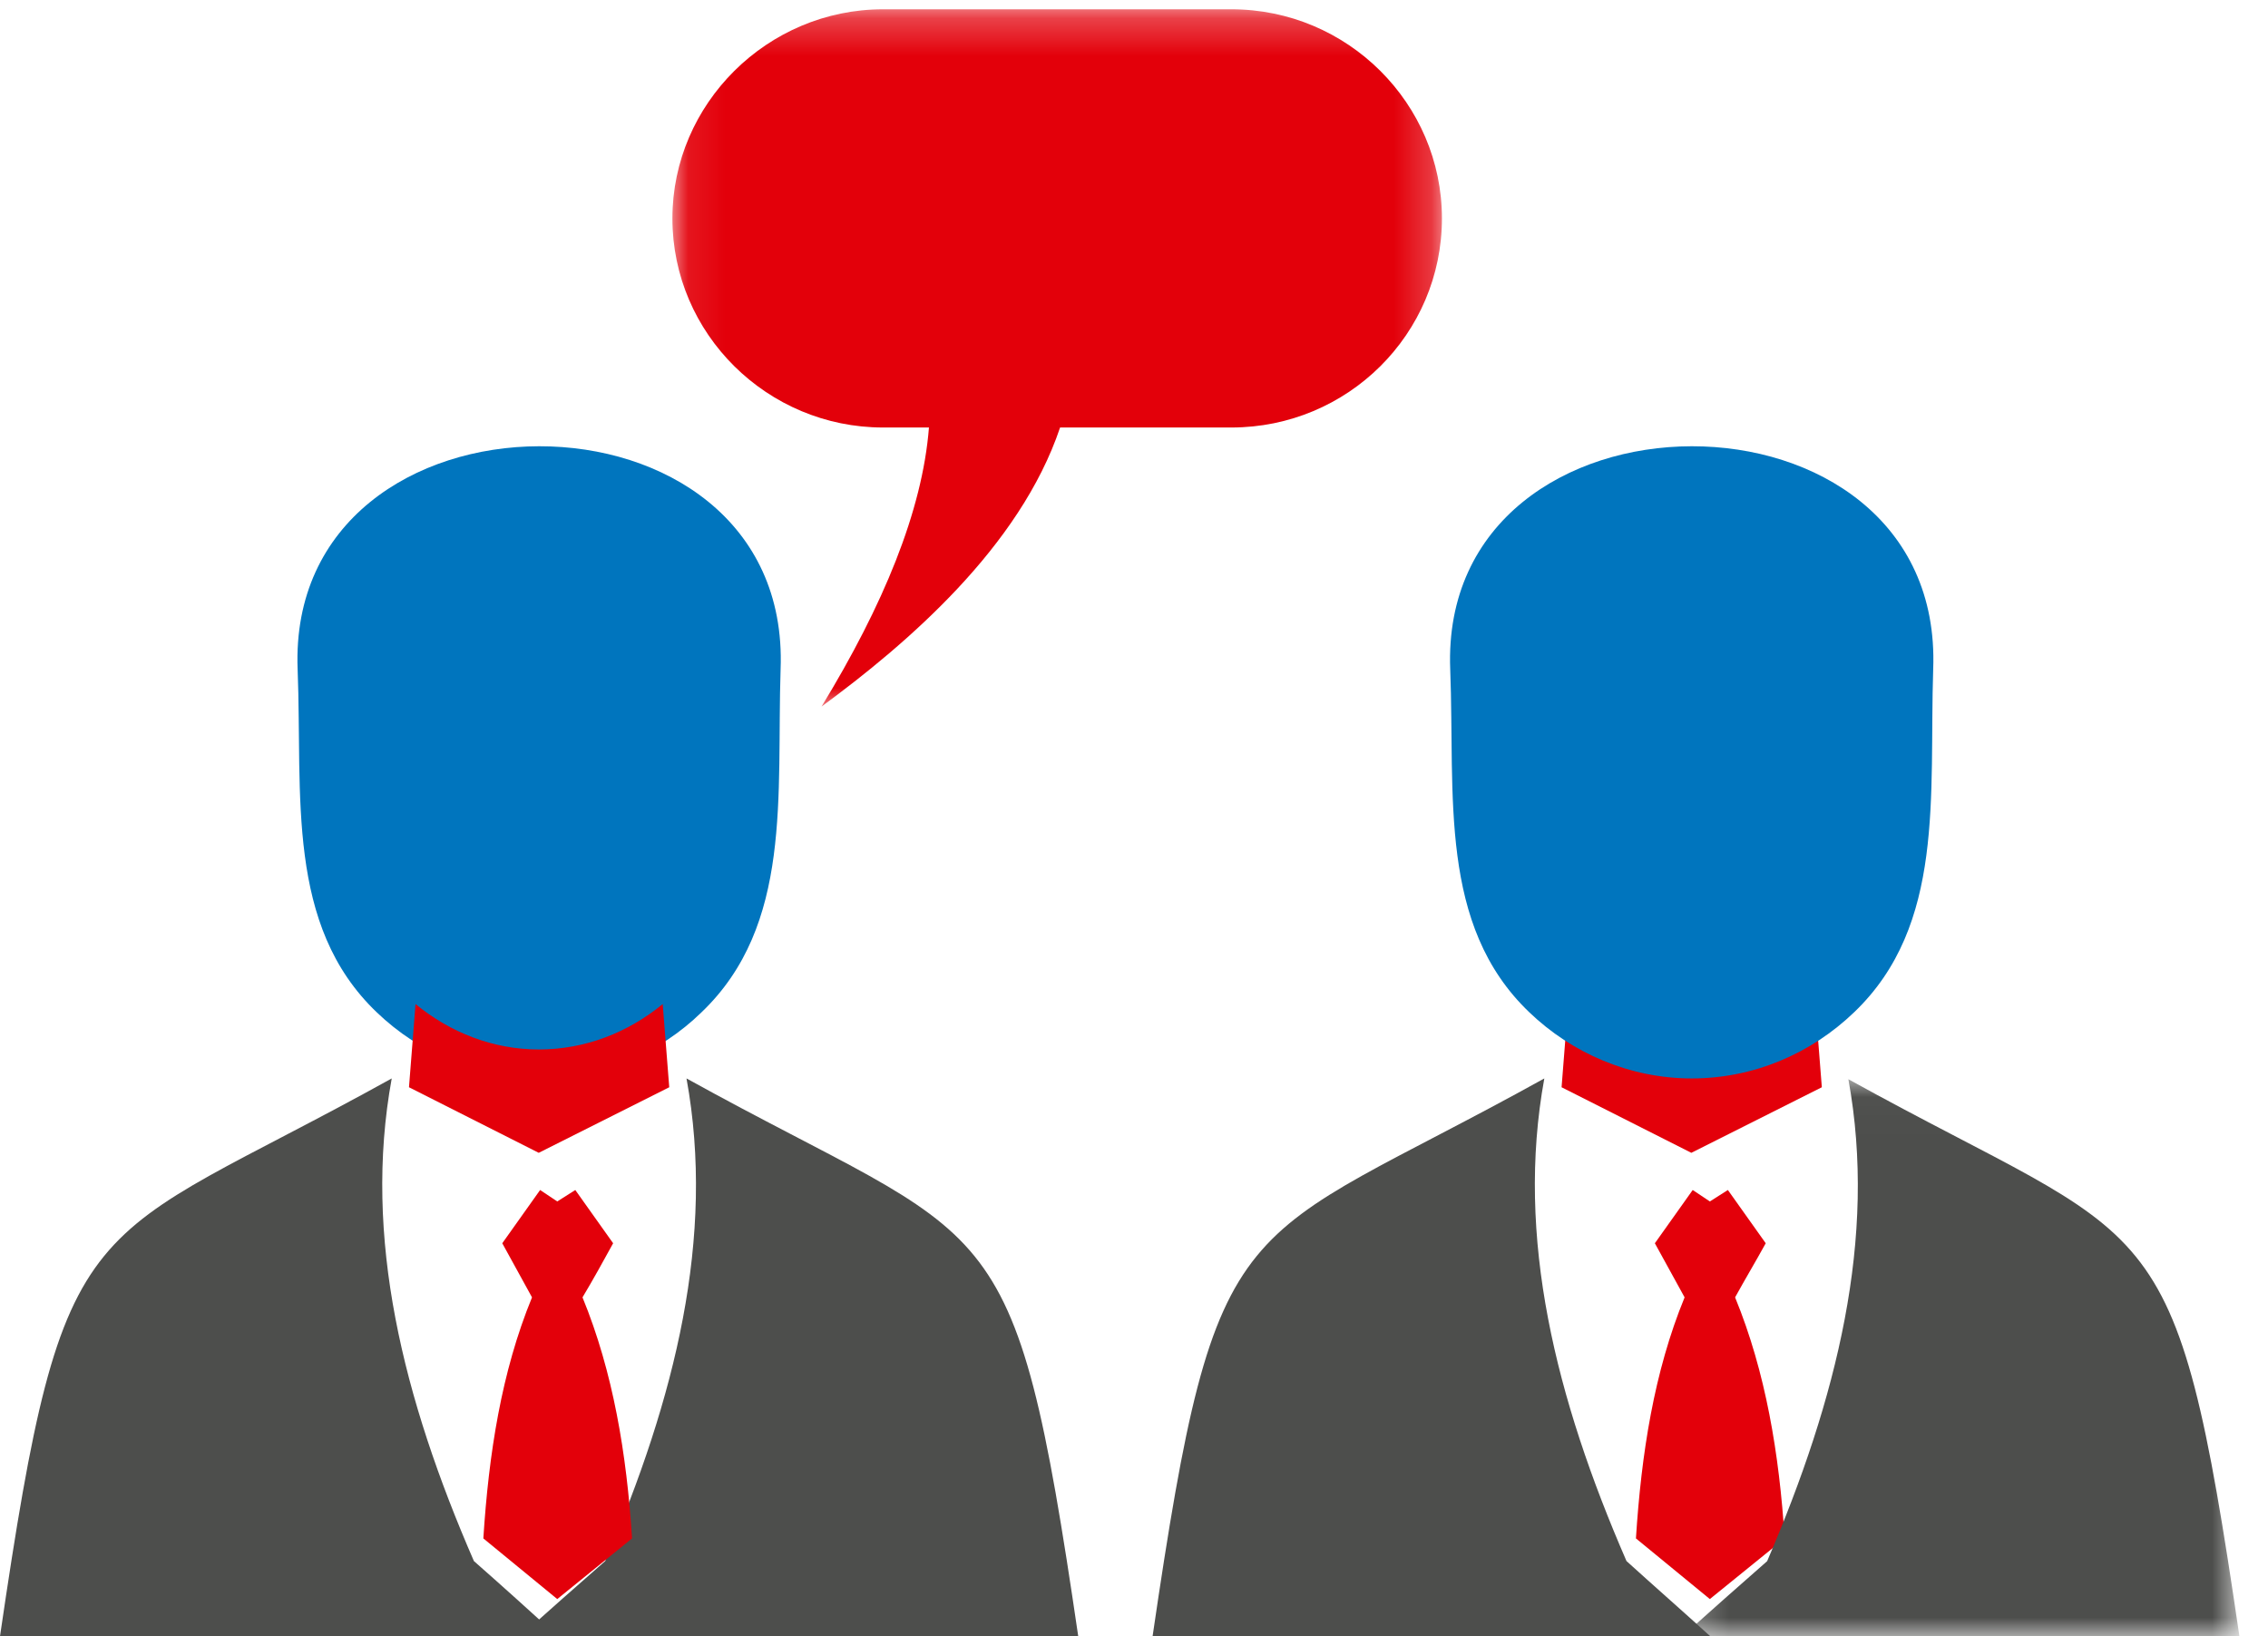 <?xml version="1.0" encoding="UTF-8"?>
<svg width="61px" height="44px" viewBox="0 0 61 44" version="1.1" xmlns="http://www.w3.org/2000/svg" xmlns:xlink="http://www.w3.org/1999/xlink">
    <!-- Generator: Sketch 63.1 (92452) - https://sketch.com -->
    <title>Group 25</title>
    <desc>Created with Sketch.</desc>
    <defs>
        <polygon id="path-1" points="0.085 0.251 20.782 0.251 20.782 19 0.085 19"></polygon>
        <polygon id="path-3" points="0.257 0.021 15.231 0.021 15.231 15 0.257 15"></polygon>
    </defs>
    <g id="Page-1" stroke="none" stroke-width="1" fill="none" fill-rule="evenodd">
        <g id="D-10-ENGAGEMENTS" transform="translate(-808, -815)">
            <g id="Group-25" transform="translate(808, 815)">
                <path d="M48.824,27 C47.888,27.768 46.738,28.221 45.49,28.221 C44.262,28.221 43.112,27.768 42.176,27 L42,29.237 L45.49,31 L49,29.237 L48.824,27 Z" id="Fill-1" fill="#E3000A"></path>
                <g id="Group-5" transform="translate(18, 0)">
                    <mask id="mask-2" fill="white">
                        <use xlink:href="#path-1"></use>
                    </mask>
                    <g id="Clip-4"></g>
                    <path d="M5.75,11.496 L6.985,11.496 C6.808,13.749 5.75,16.286 4.096,19 C6.389,17.315 9.431,14.712 10.512,11.496 L15.119,11.496 C18.248,11.496 20.782,8.98 20.782,5.873 C20.782,2.789 18.248,0.25 15.119,0.25 L5.75,0.25 C2.642,0.25 0.085,2.789 0.085,5.873 C0.085,8.98 2.642,11.496 5.75,11.496" id="Fill-3" fill="#E3000A" mask="url(#mask-2)"></path>
                </g>
                <path d="M14.5,29 C16.19,29 17.747,28.317 18.866,27.223 C21.323,24.877 20.885,21.391 20.995,17.997 C21.302,9.978 7.698,10.024 8.005,17.997 C8.137,21.391 7.677,24.877 10.134,27.223 C11.274,28.317 12.832,29 14.5,29" id="Fill-6" fill="#0075BE"></path>
                <path d="M41.134,27.223 C42.274,28.317 43.832,29 45.5,29 C47.19,29 48.726,28.317 49.866,27.223 C52.323,24.877 51.885,21.392 51.995,17.997 C52.302,9.979 38.698,10.023 39.005,17.997 C39.137,21.392 38.677,24.877 41.134,27.223" id="Fill-8" fill="#0075BE"></path>
                <path d="M45.988,43 L48,41.369 C47.855,39.098 47.491,36.894 46.667,34.887 C46.934,34.402 47.224,33.917 47.491,33.432 L46.473,32 L45.988,32.308 L45.527,32 L44.509,33.432 L45.309,34.887 C44.485,36.894 44.145,39.098 44,41.369 L45.988,43 Z" id="Fill-10" fill="#E3000A"></path>
                <path d="M18.464,29 C19.245,33.272 18.152,37.615 16.277,41.978 C15.518,42.645 14.758,43.311 14,44 L29,44 C27.26,32.124 26.812,33.617 18.464,29" id="Fill-12" fill="#4D4E4C"></path>
                <path d="M31,44 L46,44 C45.242,43.311 44.482,42.645 43.746,41.978 C41.849,37.615 40.755,33.272 41.536,29 C33.21,33.617 32.741,32.124 31,44 Z" id="Fill-14" fill="#4D4E4C"></path>
                <g id="Group-18" transform="translate(45, 29)">
                    <mask id="mask-4" fill="white">
                        <use xlink:href="#path-3"></use>
                    </mask>
                    <g id="Clip-17"></g>
                    <path d="M4.714,0.021 C5.493,4.287 4.402,8.623 2.529,12.981 C1.772,13.646 1.014,14.312 0.257,15 L15.231,15 C13.493,3.141 13.047,4.631 4.714,0.021" id="Fill-16" fill="#4D4E4C" mask="url(#mask-4)"></path>
                </g>
                <path d="M14.988,43 L17,41.369 C16.855,39.098 16.491,36.894 15.667,34.887 C15.958,34.402 16.224,33.917 16.491,33.432 L15.473,32 L14.988,32.308 L14.527,32 L13.509,33.432 L14.309,34.887 C13.485,36.894 13.145,39.098 13,41.369 L14.988,43 Z" id="Fill-19" fill="#E3000A"></path>
                <path d="M10.536,29 C2.21,33.617 1.74,32.124 0,44 L15,44 C14.242,43.311 13.504,42.645 12.746,41.978 C10.848,37.615 9.754,33.272 10.536,29" id="Fill-21" fill="#4D4E4C"></path>
                <path d="M17.824,27 C16.888,27.768 15.738,28.221 14.49,28.221 C13.262,28.221 12.112,27.768 11.176,27 L11,29.237 L14.49,31 L18,29.237 L17.824,27 Z" id="Fill-23" fill="#E3000A"></path>
            </g>
        </g>
    </g>
</svg>